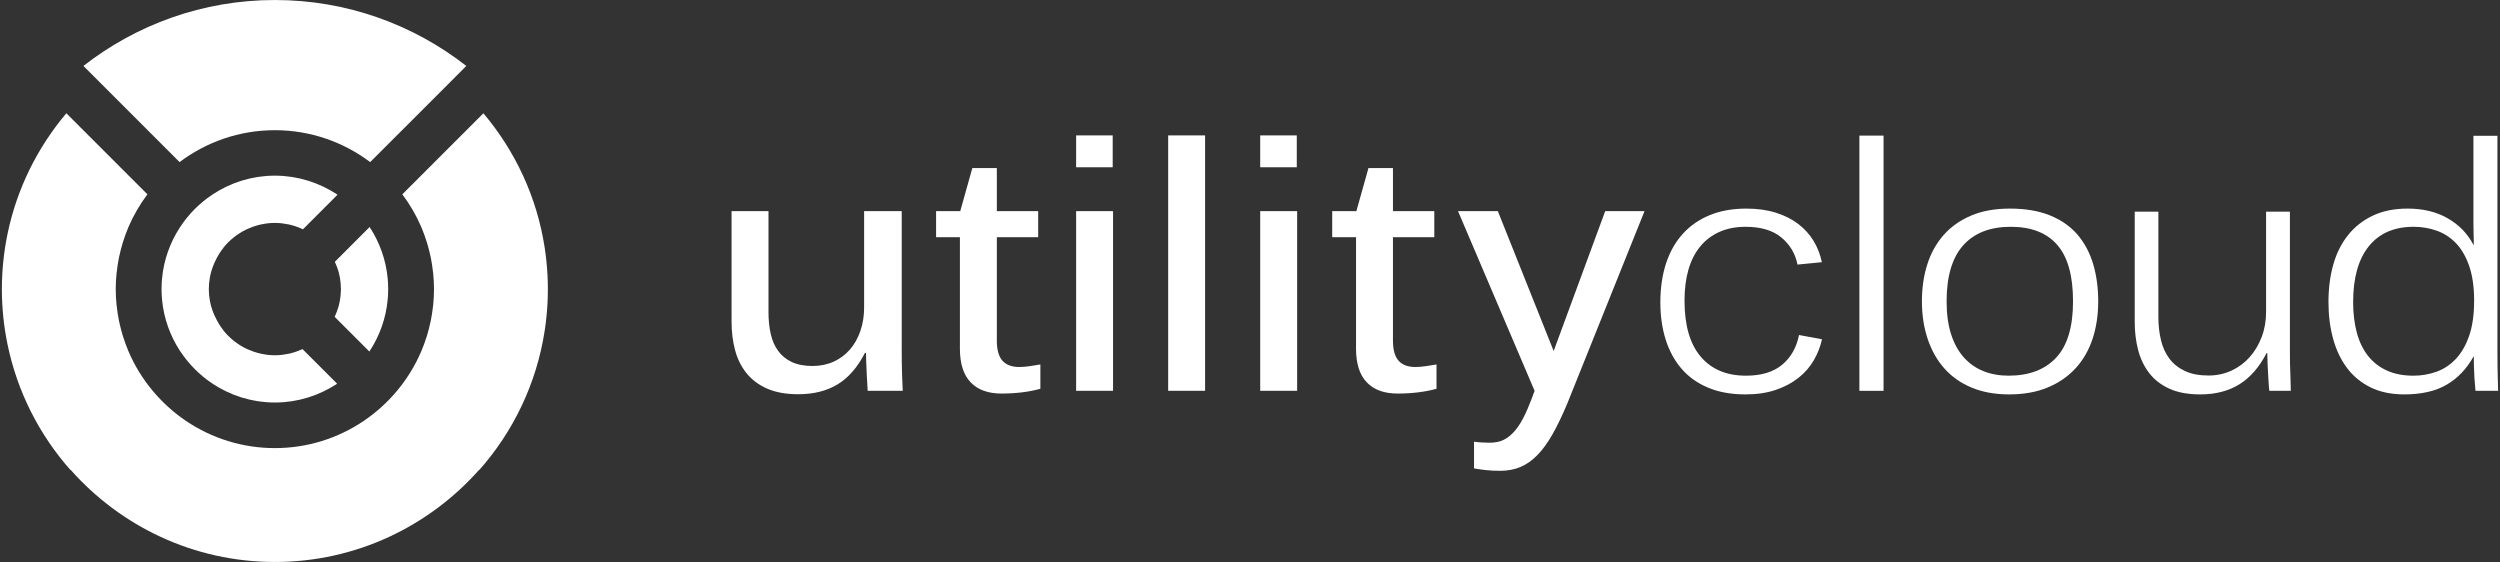 <?xml version="1.0" encoding="utf-8"?>
<!-- Generator: Adobe Illustrator 16.0.4, SVG Export Plug-In . SVG Version: 6.00 Build 0)  -->
<!DOCTYPE svg PUBLIC "-//W3C//DTD SVG 1.1//EN" "http://www.w3.org/Graphics/SVG/1.1/DTD/svg11.dtd">
<svg version="1.1" id="Layer_1" xmlns="http://www.w3.org/2000/svg" xmlns:xlink="http://www.w3.org/1999/xlink" x="0px" y="0px"
	 width="1116.018px" height="250.87px" viewBox="0 0 1116.018 250.87" enable-background="new 0 0 1116.018 250.87"
	 xml:space="preserve">
<rect x="0" y="0" width="1116.018" height="250.87" fill="#333333" stroke="none"/>
<g>
	<g>
		<path fill="#FFFFFF" d="M149.587,117.11c0.616,1.369,1.159,2.781,1.567,4.248c0.034,0.125,0.069,0.256,0.097,0.377
			c0.173,0.666,0.32,1.342,0.451,2.033c0.052,0.281,0.083,0.58,0.132,0.873c0.086,0.564,0.175,1.123,0.221,1.699
			c0.062,0.682,0.088,1.373,0.106,2.064c0.005,0.219,0.032,0.428,0.032,0.645c0,0.215-0.027,0.426-0.032,0.648
			c-0.019,0.693-0.044,1.381-0.106,2.064c-0.046,0.572-0.135,1.137-0.221,1.697c-0.049,0.299-0.08,0.592-0.132,0.879
			c-0.131,0.686-0.278,1.355-0.451,2.027c-0.027,0.123-0.062,0.25-0.097,0.379c-0.417,1.514-0.978,2.957-1.618,4.359
			c-0.046,0.104-0.112,0.203-0.166,0.314l15.501,15.49c0.062-0.094,0.135-0.184,0.201-0.275c4.367-6.695,7.218-14.467,7.988-22.842
			c0.012-0.088,0.014-0.174,0.025-0.25c0.055-0.705,0.115-1.387,0.145-2.096c0.026-0.422,0.026-0.846,0.028-1.268
			c0.012-0.357,0.032-0.717,0.032-1.084c0-0.014,0-0.029,0-0.045s0-0.029,0-0.045c0-0.371-0.021-0.727-0.032-1.078
			c-0.002-0.434-0.002-0.854-0.028-1.275c-0.029-0.703-0.09-1.395-0.145-2.092c-0.012-0.076-0.014-0.16-0.025-0.24
			c-0.766-8.346-3.591-16.082-7.924-22.76c-0.053-0.066-0.1-0.131-0.145-0.207l-15.525,15.531
			C149.504,116.962,149.55,117.03,149.587,117.11z"/>
		<path fill="#FFFFFF" d="M135.044,155.839c-0.126,0.043-0.251,0.094-0.371,0.148c-0.853,0.381-1.719,0.736-2.608,1.041
			c-0.053,0.018-0.106,0.031-0.164,0.045c-0.919,0.307-1.861,0.582-2.818,0.797c-0.242,0.055-0.486,0.076-0.724,0.131
			c-0.79,0.15-1.581,0.307-2.388,0.4c-1.072,0.115-2.167,0.188-3.264,0.188c-1.102,0-2.187-0.072-3.254-0.188
			c-0.766-0.084-1.515-0.236-2.262-0.383c-0.276-0.051-0.555-0.078-0.824-0.148c-0.931-0.203-1.849-0.463-2.74-0.762
			c-0.066-0.014-0.141-0.035-0.212-0.055c-0.899-0.307-1.777-0.662-2.637-1.039c-0.142-0.064-0.283-0.125-0.424-0.176
			c-0.144-0.068-0.298-0.115-0.438-0.193c-3.969-1.924-7.449-4.705-10.185-8.113l0.032-0.041c-1.495-1.846-2.714-3.906-3.726-6.092
			c-0.063-0.137-0.157-0.264-0.22-0.414c-0.61-1.359-1.154-2.771-1.558-4.248c-0.04-0.121-0.076-0.248-0.106-0.371
			c-0.17-0.672-0.322-1.342-0.447-2.027c-0.046-0.291-0.085-0.584-0.126-0.879c-0.09-0.561-0.176-1.125-0.233-1.697
			c-0.056-0.684-0.076-1.375-0.102-2.07c-0.004-0.217-0.022-0.428-0.022-0.643c0-0.217,0.019-0.426,0.022-0.645
			c0.025-0.691,0.046-1.389,0.102-2.064c0.058-0.576,0.144-1.135,0.233-1.699c0.041-0.293,0.08-0.592,0.126-0.873
			c0.125-0.691,0.277-1.367,0.447-2.033c0.03-0.121,0.066-0.252,0.106-0.377c0.412-1.512,0.975-2.953,1.611-4.361
			c0.018-0.041,0.043-0.07,0.059-0.113c1.032-2.25,2.296-4.369,3.833-6.279l-0.032-0.039c2.767-3.434,6.287-6.234,10.295-8.158
			c0.04-0.023,0.083-0.033,0.13-0.051c0.168-0.074,0.332-0.137,0.5-0.213c0.878-0.393,1.77-0.756,2.685-1.07
			c0.056-0.02,0.105-0.031,0.154-0.045c0.925-0.316,1.869-0.58,2.832-0.801c0.256-0.057,0.528-0.084,0.789-0.135
			c0.766-0.152,1.533-0.305,2.325-0.389c1.07-0.127,2.164-0.193,3.266-0.193c1.097,0,2.186,0.074,3.248,0.193
			c0.741,0.08,1.47,0.225,2.195,0.365c0.296,0.051,0.604,0.086,0.901,0.154c0.906,0.201,1.798,0.461,2.669,0.746
			c0.095,0.033,0.192,0.047,0.279,0.084c0.898,0.299,1.777,0.652,2.632,1.041c0.203,0.086,0.412,0.17,0.618,0.256l15.413-15.418
			c-0.129-0.078-0.261-0.162-0.382-0.238l0.021-0.025c-0.71-0.473-1.454-0.896-2.186-1.33c-0.135-0.084-0.271-0.168-0.408-0.25
			c-0.916-0.523-1.852-1.006-2.798-1.469c-0.148-0.082-0.287-0.158-0.444-0.232c-0.925-0.447-1.869-0.854-2.828-1.244
			c-0.18-0.076-0.354-0.162-0.541-0.227c-0.931-0.367-1.871-0.691-2.821-1.006c-0.226-0.072-0.447-0.158-0.678-0.225
			c-0.9-0.285-1.825-0.525-2.749-0.756c-0.281-0.068-0.56-0.158-0.846-0.223c-0.892-0.207-1.796-0.369-2.704-0.523
			c-0.332-0.061-0.656-0.135-0.988-0.184c-0.92-0.145-1.855-0.234-2.796-0.33c-0.318-0.033-0.646-0.084-0.979-0.109
			c-1.26-0.094-2.542-0.146-3.828-0.146c-1.29,0-2.569,0.053-3.833,0.146c-0.373,0.031-0.739,0.094-1.112,0.123
			c-0.885,0.094-1.772,0.172-2.648,0.307c-0.373,0.059-0.742,0.145-1.113,0.211c-0.857,0.154-1.726,0.303-2.562,0.496
			c-0.348,0.078-0.68,0.184-1.023,0.273c-0.861,0.217-1.717,0.438-2.558,0.693c-0.305,0.096-0.604,0.213-0.902,0.314
			c-0.863,0.287-1.73,0.574-2.58,0.906c-0.268,0.104-0.519,0.227-0.777,0.338c-0.871,0.357-1.733,0.717-2.574,1.127
			c-0.23,0.105-0.447,0.236-0.678,0.344c-0.864,0.432-1.724,0.871-2.561,1.348c-0.175,0.107-0.353,0.221-0.527,0.328
			c-0.757,0.438-1.517,0.883-2.247,1.365l0.012,0.02c-0.093,0.061-0.19,0.115-0.294,0.178c-0.029,0.027-0.063,0.049-0.101,0.072
			c-5.651,3.781-10.484,8.67-14.216,14.365c-0.021,0.029-0.049,0.059-0.071,0.1c-4.367,6.691-7.219,14.467-7.995,22.842
			c-0.009,0.088-0.009,0.172-0.018,0.248c-0.062,0.697-0.114,1.389-0.148,2.092c-0.018,0.422-0.018,0.842-0.031,1.275
			c-0.01,0.352-0.031,0.707-0.031,1.078c0,0.016,0,0.029,0,0.045s0,0.031,0,0.045c0,0.357,0.021,0.721,0.031,1.084
			c0.014,0.422,0.014,0.846,0.031,1.268c0.034,0.697,0.086,1.391,0.148,2.096c0.009,0.076,0.009,0.162,0.018,0.25
			c0.774,8.338,3.6,16.064,7.928,22.748c0.081,0.129,0.178,0.234,0.27,0.365c3.69,5.582,8.44,10.387,13.99,14.129
			c0.124,0.092,0.256,0.162,0.388,0.244c0.066,0.045,0.14,0.08,0.207,0.127l-0.016,0.029c0.687,0.449,1.398,0.857,2.115,1.283
			c0.169,0.098,0.328,0.203,0.492,0.301c0.897,0.506,1.809,0.982,2.732,1.438c0.168,0.088,0.329,0.182,0.495,0.258
			c0.917,0.441,1.849,0.842,2.791,1.227c0.19,0.086,0.381,0.172,0.588,0.252c0.908,0.361,1.839,0.682,2.781,0.986
			c0.235,0.08,0.466,0.17,0.71,0.248c0.896,0.277,1.821,0.518,2.742,0.74c0.284,0.078,0.561,0.166,0.853,0.229
			c0.886,0.209,1.792,0.365,2.695,0.527c0.331,0.055,0.661,0.129,0.995,0.184c0.918,0.141,1.854,0.23,2.791,0.322
			c0.322,0.033,0.641,0.084,0.979,0.111c1.261,0.096,2.54,0.143,3.835,0.143c1.286,0,2.568-0.047,3.828-0.143
			c0.334-0.027,0.657-0.078,0.979-0.111c0.934-0.092,1.872-0.182,2.787-0.322c0.329-0.055,0.653-0.129,0.981-0.184
			c0.908-0.156,1.804-0.318,2.696-0.52c0.31-0.07,0.617-0.17,0.932-0.25c0.882-0.221,1.779-0.449,2.65-0.715
			c0.282-0.09,0.556-0.197,0.829-0.289c0.89-0.291,1.775-0.596,2.652-0.938c0.243-0.094,0.482-0.211,0.717-0.311
			c0.888-0.367,1.774-0.742,2.635-1.152c0.219-0.105,0.438-0.23,0.649-0.336c0.874-0.439,1.73-0.871,2.57-1.354
			c0.21-0.113,0.403-0.244,0.601-0.359c0.738-0.436,1.474-0.869,2.188-1.332l-0.022-0.02c0.043-0.02,0.071-0.041,0.105-0.068
			L135.044,155.839z"/>
	</g>
	<g>
		<path fill="#FFFFFF" d="M243.941,116.749c-0.005-0.051-0.016-0.102-0.021-0.16c-0.2-1.982-0.447-3.959-0.749-5.92
			c-0.012-0.047-0.023-0.098-0.023-0.143c-3.466-22.635-13.223-43.205-27.356-59.957l-36.189,36.186
			c3.352,4.473,6.215,9.344,8.437,14.547c0.092,0.209,0.168,0.404,0.253,0.609c0.766,1.83,1.445,3.695,2.045,5.598
			c0.121,0.354,0.237,0.709,0.343,1.057c0.542,1.809,1.008,3.641,1.415,5.494c0.085,0.41,0.189,0.811,0.267,1.225
			c0.377,1.912,0.674,3.857,0.896,5.82c0.036,0.336,0.101,0.67,0.136,1.012c0.221,2.295,0.344,4.611,0.348,6.965
			c-0.004,2.348-0.127,4.674-0.348,6.963c-0.035,0.338-0.1,0.674-0.136,1.014c-0.222,1.963-0.519,3.906-0.896,5.826
			c-0.077,0.406-0.182,0.809-0.267,1.223c-0.407,1.848-0.873,3.682-1.415,5.482c-0.105,0.354-0.222,0.709-0.343,1.062
			c-0.6,1.9-1.279,3.766-2.045,5.602c-0.085,0.197-0.161,0.404-0.253,0.605c-10.851,25.361-36.046,43.18-65.332,43.18
			c-29.295,0-54.484-17.818-65.345-43.18c-0.085-0.201-0.166-0.408-0.24-0.605c-0.767-1.836-1.449-3.701-2.049-5.602
			c-0.122-0.354-0.237-0.709-0.341-1.062c-0.547-1.801-1.012-3.635-1.418-5.482c-0.08-0.414-0.187-0.816-0.267-1.223
			c-0.378-1.92-0.671-3.863-0.892-5.826c-0.04-0.34-0.103-0.676-0.132-1.014c-0.23-2.289-0.357-4.615-0.357-6.963
			c0-2.354,0.127-4.67,0.357-6.965c0.029-0.342,0.092-0.676,0.132-1.012c0.221-1.963,0.514-3.908,0.892-5.82
			c0.08-0.414,0.187-0.814,0.267-1.225c0.406-1.854,0.871-3.686,1.418-5.494c0.104-0.348,0.219-0.703,0.341-1.057
			c0.6-1.902,1.282-3.768,2.049-5.598c0.074-0.205,0.155-0.4,0.24-0.609c2.23-5.203,5.091-10.074,8.439-14.551L29.617,50.562
			C16.714,65.851,7.468,84.312,3.319,104.628l-0.005,0.008c-0.393,1.943-0.745,3.91-1.051,5.891
			c-0.007,0.045-0.012,0.09-0.028,0.143c-0.29,1.961-0.548,3.938-0.748,5.92c-0.005,0.059-0.015,0.109-0.021,0.16
			c-0.402,4.033-0.629,8.119-0.629,12.252c0,0.025,0.005,0.055,0.005,0.08s-0.005,0.051-0.005,0.08
			c0,4.137,0.227,8.219,0.629,12.244c0.007,0.057,0.017,0.111,0.021,0.162c0.2,1.994,0.458,3.959,0.748,5.922
			c0.017,0.055,0.021,0.098,0.028,0.152c0.306,1.977,0.658,3.936,1.051,5.883l0.005,0.004c4.342,21.266,14.22,40.535,28.08,56.223
			l0.078-0.084c22.335,25.24,54.949,41.197,91.229,41.197c36.276,0,68.878-15.957,91.227-41.197l0.076,0.084
			c15.131-17.123,25.521-38.512,29.139-62.115c0-0.049,0.012-0.092,0.023-0.146c0.302-1.963,0.549-3.928,0.749-5.922
			c0.005-0.051,0.016-0.105,0.021-0.162c0.408-4.025,0.63-8.107,0.63-12.244c0-0.029-0.005-0.055-0.005-0.08s0.005-0.055,0.005-0.08
			C244.571,124.868,244.35,120.782,243.941,116.749z"/>
		<g>
			<g>
				<path fill="#FFFFFF" d="M208.167,29.435C184.555,11.019,154.899,0.007,122.7,0.007c-32.191,0-61.847,11.006-85.461,29.428
					l6.797,6.797l36.122,36.127c11.871-8.92,26.589-14.242,42.549-14.242c15.951,0,30.674,5.322,42.541,14.242l36.131-36.127
					L208.167,29.435z"/>
			</g>
		</g>
	</g>
</g>
<path fill="#FFFFFF" d="M343.058,94.257v45.117c0,3.494,0.329,6.713,0.989,9.646c0.658,2.941,1.755,5.471,3.302,7.596
	c1.544,2.127,3.569,3.785,6.075,4.973c2.507,1.191,5.61,1.789,9.307,1.789c3.443,0,6.582-0.65,9.422-1.941
	c2.829-1.291,5.25-3.086,7.25-5.393c1.999-2.303,3.559-5.062,4.672-8.277c1.112-3.217,1.671-6.719,1.671-10.518V94.257h16.785
	v61.676c0,1.77,0.015,3.646,0.037,5.621c0.027,1.977,0.064,3.85,0.115,5.621c0.051,1.773,0.149,4.201,0.305,7.293h-15.649
	c-0.201-3.139-0.341-5.586-0.415-7.332c-0.078-1.748-0.154-3.496-0.229-5.242c-0.076-1.748-0.114-3.201-0.114-4.365h-0.455
	c-3.344,6.482-7.43,11.176-12.268,14.086s-10.671,4.375-17.509,4.375c-5.469,0-10.102-0.84-13.899-2.51
	c-3.796-1.672-6.873-3.977-9.227-6.91c-2.355-2.939-4.053-6.373-5.091-10.295c-1.039-3.922-1.558-8.139-1.558-12.646V94.257H343.058
	z"/>
<path fill="#FFFFFF" d="M456.232,175.149c-2.886,0.355-5.953,0.531-9.189,0.531c-5.976,0-10.56-1.672-13.747-5.014
	c-3.194-3.34-4.787-8.352-4.787-15.039v-49.75h-10.634V94.257h10.786l5.393-19.217h10.938v19.217h18.456v11.621h-18.456v46.182
	c0,4.102,0.832,7.088,2.503,8.961c1.671,1.875,4.178,2.814,7.522,2.814c1.415,0,2.971-0.131,4.67-0.381
	c1.696-0.254,3.278-0.506,4.747-0.762v10.865C461.854,174.267,459.118,174.794,456.232,175.149z"/>
<path fill="#FFFFFF" d="M480.386,74.661V60.454h16.328v14.207H480.386z M480.386,174.468V94.257h16.485v80.211H480.386z"/>
<path fill="#FFFFFF" d="M521.478,174.468V60.454h16.483v114.014H521.478z"/>
<path fill="#FFFFFF" d="M562.566,74.661V60.454h16.329v14.207H562.566z M562.566,174.468V94.257h16.488v80.211H562.566z"/>
<path fill="#FFFFFF" d="M633.065,175.149c-2.886,0.355-5.951,0.531-9.196,0.531c-5.972,0-10.553-1.672-13.74-5.014
	c-3.192-3.34-4.789-8.352-4.789-15.039v-49.75h-10.632V94.257h10.786l5.393-19.217h10.939v19.217h18.455v11.621h-18.455v46.182
	c0,4.102,0.83,7.088,2.502,8.961c1.671,1.875,4.181,2.814,7.525,2.814c1.414,0,2.97-0.131,4.666-0.381
	c1.696-0.254,3.279-0.506,4.75-0.762v10.865C638.687,174.267,635.95,174.794,633.065,175.149z"/>
<path fill="#FFFFFF" d="M699.639,180.163c-2.23,5.314-4.418,9.875-6.573,13.67c-2.148,3.799-4.411,6.916-6.8,9.346
	c-2.38,2.43-4.907,4.203-7.586,5.316c-2.689,1.115-5.677,1.672-8.97,1.672c-2.432,0-4.543-0.102-6.341-0.307
	c-1.798-0.201-3.584-0.453-5.356-0.758v-11.924c1.013,0.152,2.165,0.264,3.458,0.34c1.29,0.072,2.417,0.113,3.381,0.113
	c2.581,0,4.722-0.428,6.418-1.289c1.699-0.861,3.264-2.104,4.704-3.721c1.447-1.625,2.791-3.637,4.029-6.043
	c1.244-2.406,2.444-5.148,3.61-8.24l1.44-3.871l-34.183-80.211h17.778l24.916,62.436l23.006-62.436h17.55L699.639,180.163z"/>
<path fill="#FFFFFF" d="M813.353,151.45c-0.705,3.246-1.917,6.357-3.645,9.344c-1.719,2.988-3.998,5.607-6.833,7.859
	c-2.834,2.254-6.216,4.053-10.143,5.393c-3.918,1.344-8.444,2.016-13.555,2.016c-6.381,0-11.965-1.014-16.75-3.037
	c-4.789-2.023-8.737-4.861-11.849-8.508s-5.455-7.975-7.029-12.99c-1.566-5.012-2.353-10.508-2.353-16.479
	c0-6.537,0.862-12.396,2.583-17.588c1.722-5.188,4.232-9.584,7.524-13.178c3.287-3.596,7.295-6.357,12.036-8.281
	c4.731-1.924,10.143-2.885,16.221-2.885c4.957,0,9.384,0.623,13.288,1.863c3.897,1.238,7.239,2.936,10.025,5.086
	c2.784,2.154,5.05,4.686,6.797,7.598c1.744,2.91,2.945,6.039,3.611,9.381l-10.861,1.064c-0.962-4.865-3.358-8.889-7.183-12.078
	c-3.82-3.191-9.149-4.789-15.987-4.789c-4.406,0-8.304,0.762-11.691,2.283c-3.4,1.518-6.26,3.697-8.588,6.531
	c-2.33,2.834-4.076,6.281-5.24,10.33c-1.169,4.049-1.75,8.656-1.75,13.826c0,10.988,2.409,19.316,7.216,24.988
	c4.815,5.67,11.55,8.508,20.208,8.508c6.88,0,12.274-1.639,16.177-4.902c3.897-3.268,6.405-7.684,7.519-13.252L813.353,151.45z"/>
<path fill="#FFFFFF" d="M830.043,174.468V60.532h10.783v113.936H830.043z"/>
<path fill="#FFFFFF" d="M936.658,134.517c0,6.074-0.84,11.645-2.512,16.705c-1.667,5.066-4.174,9.432-7.521,13.104
	c-3.342,3.668-7.492,6.545-12.457,8.621c-4.954,2.078-10.732,3.115-17.312,3.115c-6.281,0-11.851-1.014-16.709-3.037
	c-4.862-2.023-8.929-4.889-12.197-8.582c-3.263-3.697-5.742-8.094-7.437-13.186c-1.696-5.086-2.549-10.666-2.549-16.74
	c0-5.979,0.795-11.475,2.392-16.484c1.598-5.016,4.015-9.371,7.258-13.068c3.238-3.695,7.314-6.592,12.227-8.695
	c4.914-2.102,10.71-3.152,17.394-3.152c7.041,0,13.062,1.039,18.078,3.115c5.015,2.078,9.073,4.951,12.189,8.621
	c3.118,3.672,5.418,8.025,6.916,13.064C935.906,122.958,936.658,128.489,936.658,134.517z M925.414,134.517
	c0-11.398-2.342-19.789-7.027-25.182c-4.686-5.391-11.611-8.094-20.77-8.094c-9.221,0-16.297,2.762-21.234,8.279
	c-4.932,5.521-7.404,13.852-7.404,24.996c0,5.668,0.671,10.58,2.015,14.732s3.238,7.596,5.694,10.33
	c2.457,2.736,5.368,4.773,8.737,6.109c3.362,1.344,7.101,2.02,11.198,2.02c9.166,0,16.256-2.686,21.267-8.053
	C922.909,154.29,925.414,145.907,925.414,134.517z"/>
<path fill="#FFFFFF" d="M1013.039,174.468c-0.044-0.201-0.12-1.006-0.227-2.395c-0.099-1.395-0.2-2.99-0.301-4.787
	c-0.107-1.797-0.192-3.621-0.269-5.469c-0.081-1.846-0.115-3.25-0.115-4.211h-0.302c-3.293,6.326-7.352,10.986-12.189,13.973
	c-4.838,2.99-10.643,4.482-17.435,4.482c-5.469,0-10.062-0.852-13.782-2.549c-3.723-1.693-6.719-4.025-9.007-6.982
	c-2.272-2.965-3.92-6.393-4.935-10.291c-1.012-3.902-1.519-8.053-1.519-12.457V94.485h10.56v47.094c0,3.697,0.393,7.15,1.178,10.365
	c0.786,3.215,2.058,5.973,3.83,8.277c1.775,2.303,4.082,4.117,6.914,5.434c2.843,1.32,6.332,1.977,10.482,1.977
	c3.65,0,7.039-0.727,10.18-2.168c3.139-1.445,5.852-3.441,8.129-6.002c2.277-2.557,4.074-5.555,5.393-8.998
	c1.314-3.443,1.969-7.162,1.969-11.166V94.485h10.637v62.057c0,1.775,0.016,3.672,0.041,5.697c0.025,2.023,0.089,3.9,0.184,5.621
	c0.056,1.717,0.094,3.199,0.123,4.438c0.021,1.244,0.036,1.969,0.036,2.17H1013.039z"/>
<path fill="#FFFFFF" d="M1105.072,174.468c0-0.154-0.047-0.76-0.146-1.826c-0.108-1.012-0.207-2.27-0.306-3.76
	c-0.107-1.494-0.178-3.113-0.227-4.863c-0.058-1.746-0.076-3.352-0.076-4.818h-0.157c-2.986,5.418-6.945,9.582-11.89,12.492
	c-4.934,2.91-11.274,4.369-19.024,4.369c-5.771,0-10.782-1.055-15.036-3.154c-4.255-2.1-7.76-5-10.521-8.695
	c-2.758-3.693-4.824-8.051-6.188-13.061c-1.371-5.018-2.056-10.459-2.056-16.332c0-6.029,0.711-11.576,2.132-16.637
	c1.416-5.064,3.612-9.457,6.569-13.176c2.963-3.723,6.658-6.635,11.09-8.738c4.43-2.102,9.606-3.152,15.531-3.152
	c6.939,0,12.926,1.455,17.963,4.367c5.04,2.912,8.853,6.85,11.431,11.812h0.157c0-0.201,0-0.719,0-1.557
	c0-0.836-0.027-1.912-0.078-3.227c-0.053-1.27-0.079-2.701-0.079-4.293c0-1.596,0-3.178,0-4.748V60.608h10.71v96.844
	c0,2.025,0.012,4.01,0.042,5.961c0.025,1.951,0.058,3.686,0.108,5.203c0.056,1.574,0.092,2.871,0.117,3.914
	c0.026,1.035,0.042,1.686,0.042,1.938H1105.072z M1104.469,134.212c0-6.078-0.736-11.232-2.206-15.459
	c-1.466-4.23-3.429-7.623-5.886-10.176c-2.455-2.559-5.319-4.422-8.581-5.586c-3.269-1.164-6.695-1.75-10.295-1.75
	c-8.707,0-15.386,2.904-20.051,8.699c-4.658,5.799-6.99,14.088-6.99,24.879c0,5.062,0.548,9.619,1.632,13.67
	c1.093,4.051,2.749,7.494,4.98,10.33c2.227,2.836,5.026,5.023,8.389,6.568c3.37,1.543,7.334,2.32,11.891,2.32
	c3.595,0,7.024-0.586,10.292-1.752c3.265-1.158,6.149-3.076,8.657-5.734c2.512-2.658,4.496-6.111,5.962-10.365
	C1103.732,145.606,1104.469,140.388,1104.469,134.212z"/>
</svg>
